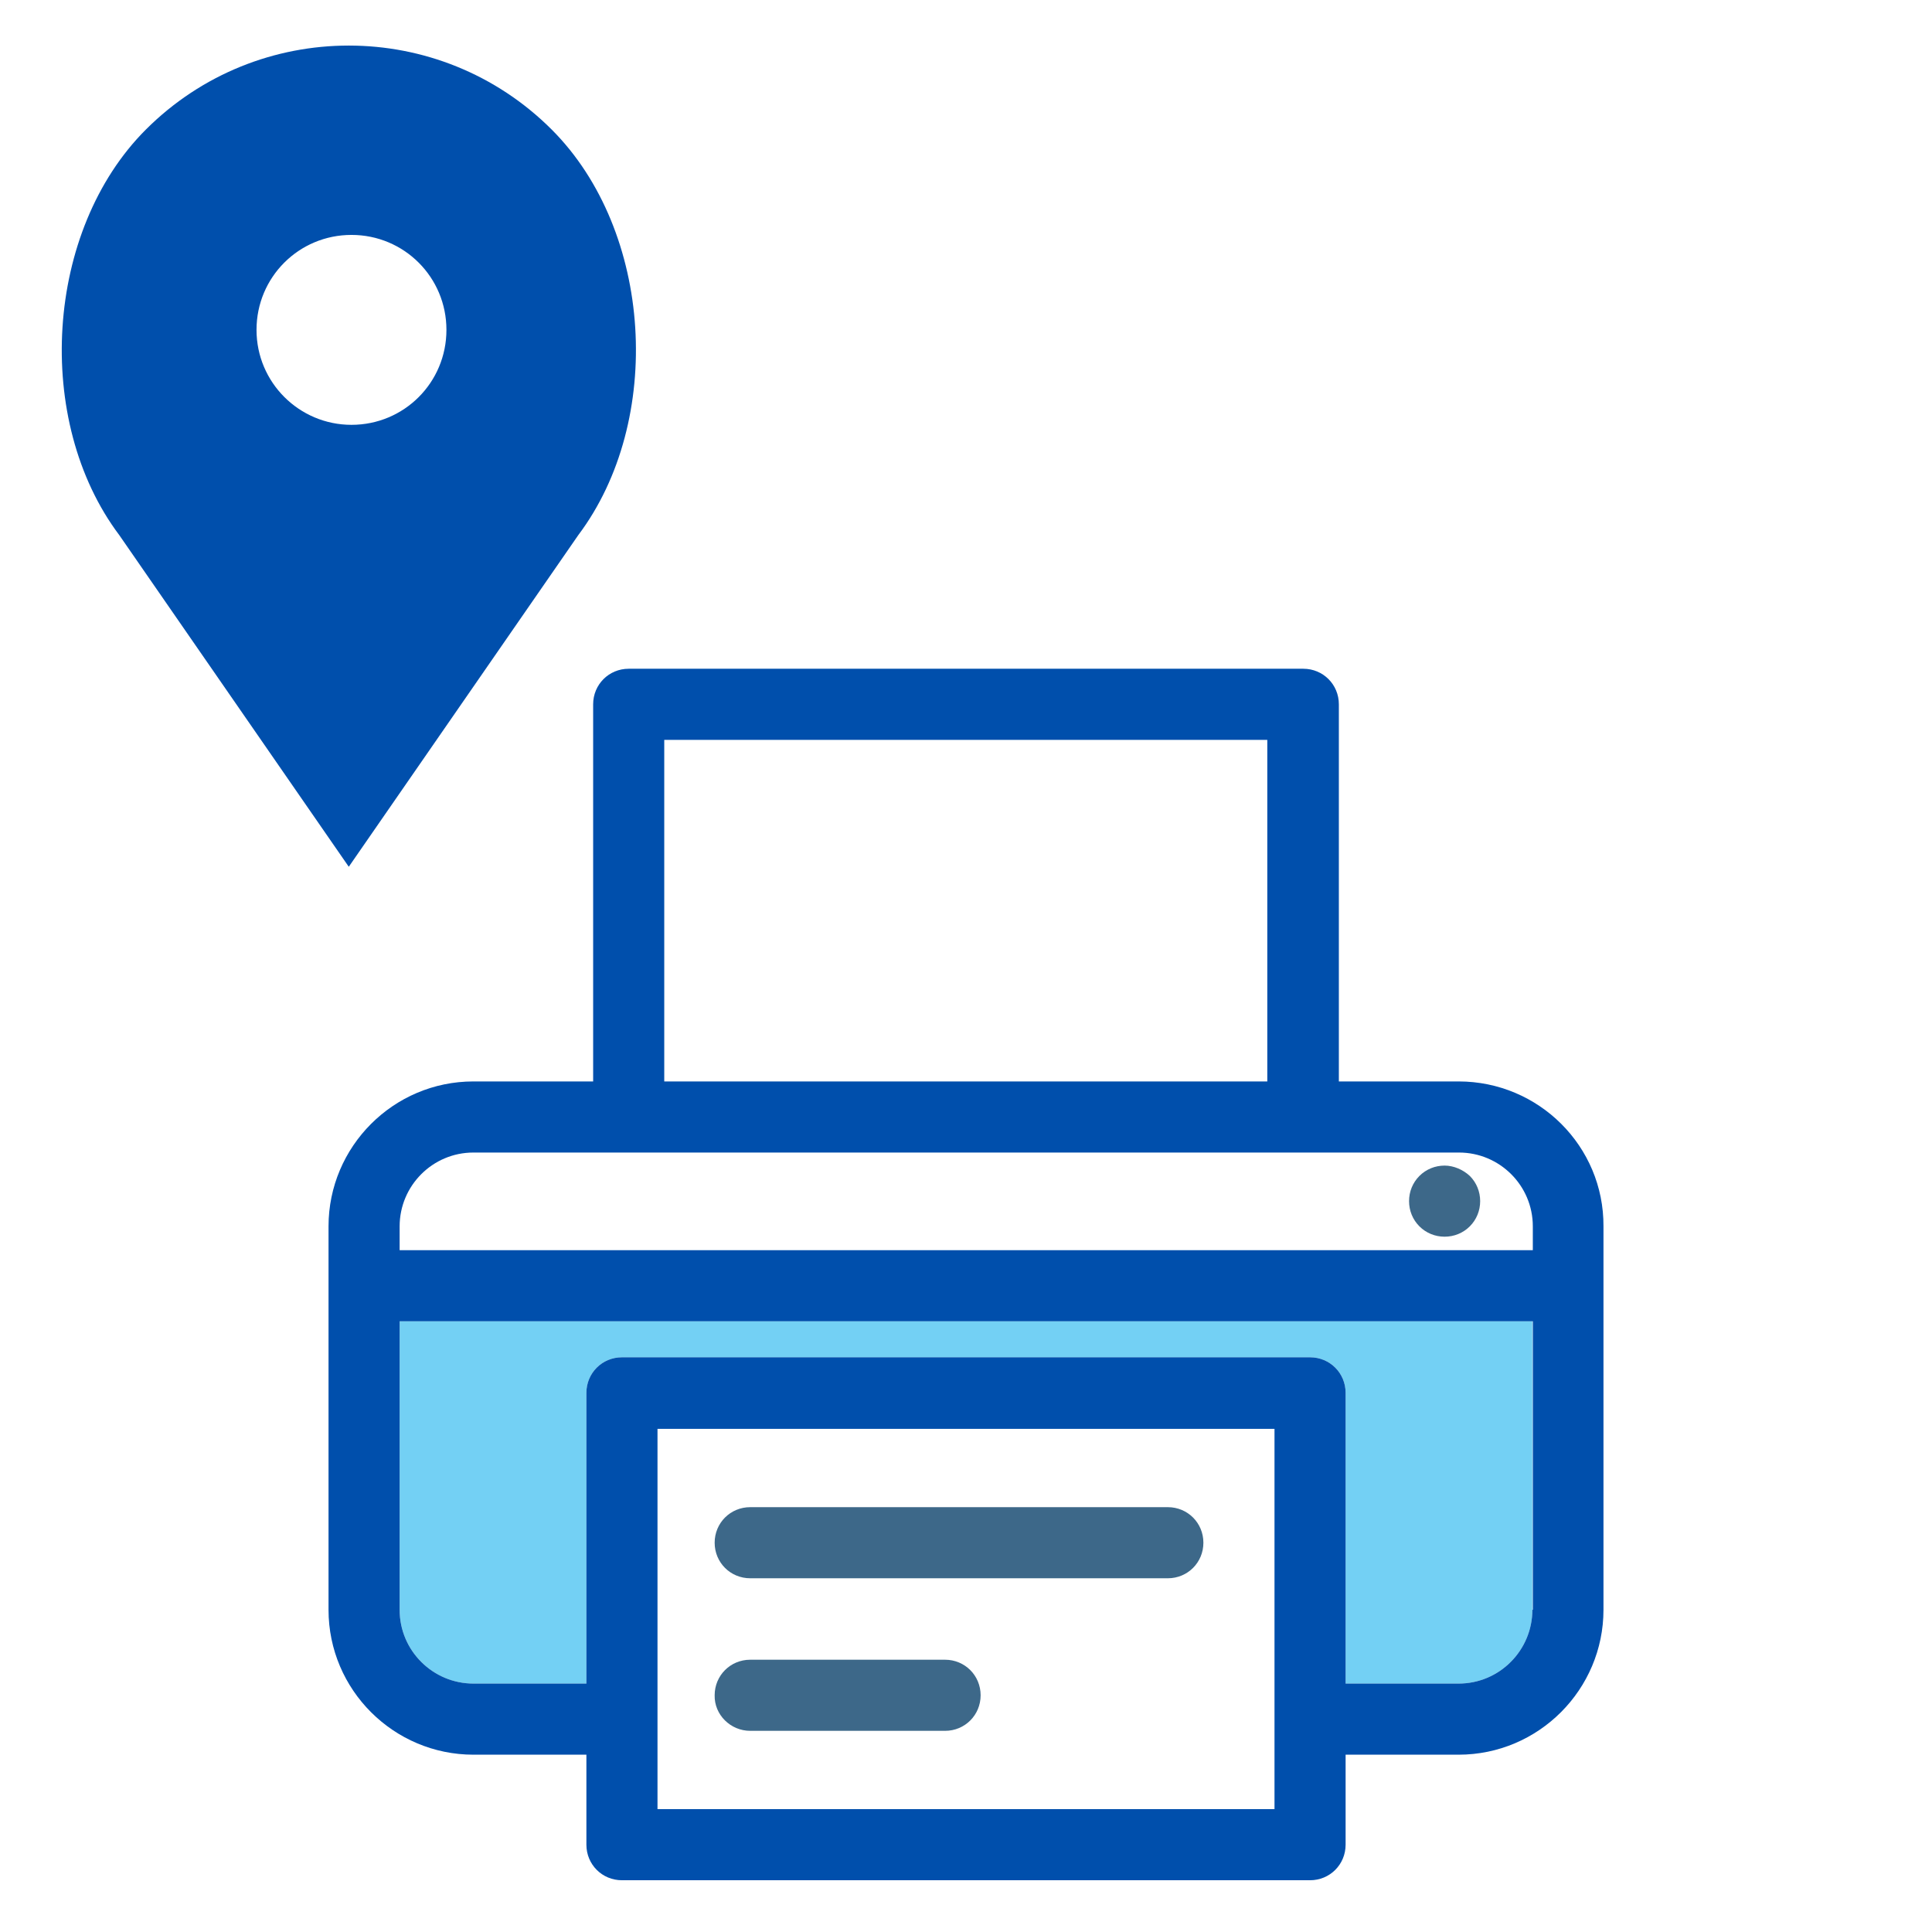 <?xml version="1.0" encoding="utf-8"?>
<!-- Generator: Adobe Illustrator 23.0.6, SVG Export Plug-In . SVG Version: 6.00 Build 0)  -->
<svg version="1.1" id="Capa_1" xmlns="http://www.w3.org/2000/svg" xmlns:xlink="http://www.w3.org/1999/xlink" x="0px" y="0px"
	 viewBox="0 0 429.3 429.3" style="enable-background:new 0 0 429.3 429.3;" xml:space="preserve">
<style type="text/css">
	.st0{fill:none;}
	.st1{fill:#73D0F4;}
	.st2{fill:#004FAC;}
	.st3{fill:#3D6889;}
</style>
<g>
	<rect x="147.6" y="164.4" class="st0" width="134" height="75.9"/>
	<path class="st0" d="M340.5,272.5c0-9-7.3-16.4-16.4-16.4h-219c-9,0-16.4,7.3-16.4,16.4v5.3h251.8V272.5z M326.6,272.5
		c-1.5,1.5-3.5,2.3-5.6,2.3c-2.1,0-4.1-0.8-5.6-2.3c-1.5-1.5-2.3-3.5-2.3-5.6c0-2.1,0.8-4.1,2.3-5.6c1.5-1.5,3.5-2.3,5.6-2.3
		c2.1,0,4.1,0.8,5.6,2.3c1.5,1.5,2.3,3.5,2.3,5.6C328.9,269,328,271.1,326.6,272.5z"/>
	<path class="st0" d="M146.1,402h137.1v-84.5H146.1V402z M166.7,334.9h92.8c4.4,0,7.9,3.5,7.9,7.9c0,4.4-3.5,7.9-7.9,7.9h-92.8
		c-4.4,0-7.9-3.5-7.9-7.9S162.3,334.9,166.7,334.9z M166.7,368.7H210c4.4,0,7.9,3.5,7.9,7.9s-3.5,7.9-7.9,7.9h-43.3
		c-4.4,0-7.9-3.5-7.9-7.9S162.3,368.7,166.7,368.7z"/>
	<path class="st1" d="M88.8,357.7c0,9,7.3,16.4,16.4,16.4h25.1v-64.6c0-4.4,3.5-7.9,7.9-7.9h152.9c4.4,0,7.9,3.5,7.9,7.9v64.6h25.1
		c9,0,16.4-7.3,16.4-16.4v-64.1H88.8V357.7z"/>
	<path class="st2" d="M324.1,240.3h-26.6v-83.8c0-4.4-3.5-7.9-7.9-7.9H139.7c-4.4,0-7.9,3.5-7.9,7.9v83.8h-26.6
		c-17.8,0-32.2,14.5-32.2,32.2v85.2c0,17.8,14.5,32.2,32.2,32.2h25.1v20c0,4.4,3.5,7.9,7.9,7.9h152.9c4.4,0,7.9-3.5,7.9-7.9v-20
		h25.1c17.8,0,32.2-14.5,32.2-32.2v-85.2C356.4,254.7,341.9,240.3,324.1,240.3z M340.5,357.7c0,9-7.3,16.4-16.4,16.4H299v-64.6
		c0-4.4-3.5-7.9-7.9-7.9H138.2c-4.4,0-7.9,3.5-7.9,7.9v64.6h-25.1c-9,0-16.4-7.3-16.4-16.4v-64.1h251.8V357.7z M147.6,164.4h134
		v75.9h-134V164.4z M88.8,272.5c0-9,7.3-16.4,16.4-16.4h219c9,0,16.4,7.3,16.4,16.4v5.3H88.8V272.5z M283.2,402H146.1v-84.5h137.1
		V402z"/>
	<path class="st3" d="M321,259c-2.1,0-4.1,0.8-5.6,2.3c-1.5,1.5-2.3,3.5-2.3,5.6c0,2.1,0.8,4.1,2.3,5.6c1.5,1.5,3.5,2.3,5.6,2.3
		c2.1,0,4.1-0.8,5.6-2.3c1.5-1.5,2.3-3.5,2.3-5.6c0-2.1-0.8-4.1-2.3-5.6C325.1,259.9,323,259,321,259z"/>
	<path class="st3" d="M166.7,350.7h92.8c4.4,0,7.9-3.5,7.9-7.9c0-4.4-3.5-7.9-7.9-7.9h-92.8c-4.4,0-7.9,3.5-7.9,7.9
		S162.3,350.7,166.7,350.7z"/>
	<path class="st3" d="M166.7,384.6H210c4.4,0,7.9-3.5,7.9-7.9s-3.5-7.9-7.9-7.9h-43.3c-4.4,0-7.9,3.5-7.9,7.9
		C158.7,381,162.3,384.6,166.7,384.6z"/>
</g>
<path class="st2" d="M122.6,28.8L122.6,28.8c-24.9-24.9-65.3-24.9-90.2,0l0,0c-22.4,22.4-25,64.7-5.9,90.1l51,73.7l51-73.7
	C147.6,93.5,145.1,51.3,122.6,28.8z M78.1,94.4c-11.6,0-21.1-9.4-21.1-21.1s9.4-21.1,21.1-21.1s21.1,9.4,21.1,21.1
	S89.8,94.4,78.1,94.4z"/>
</svg>
